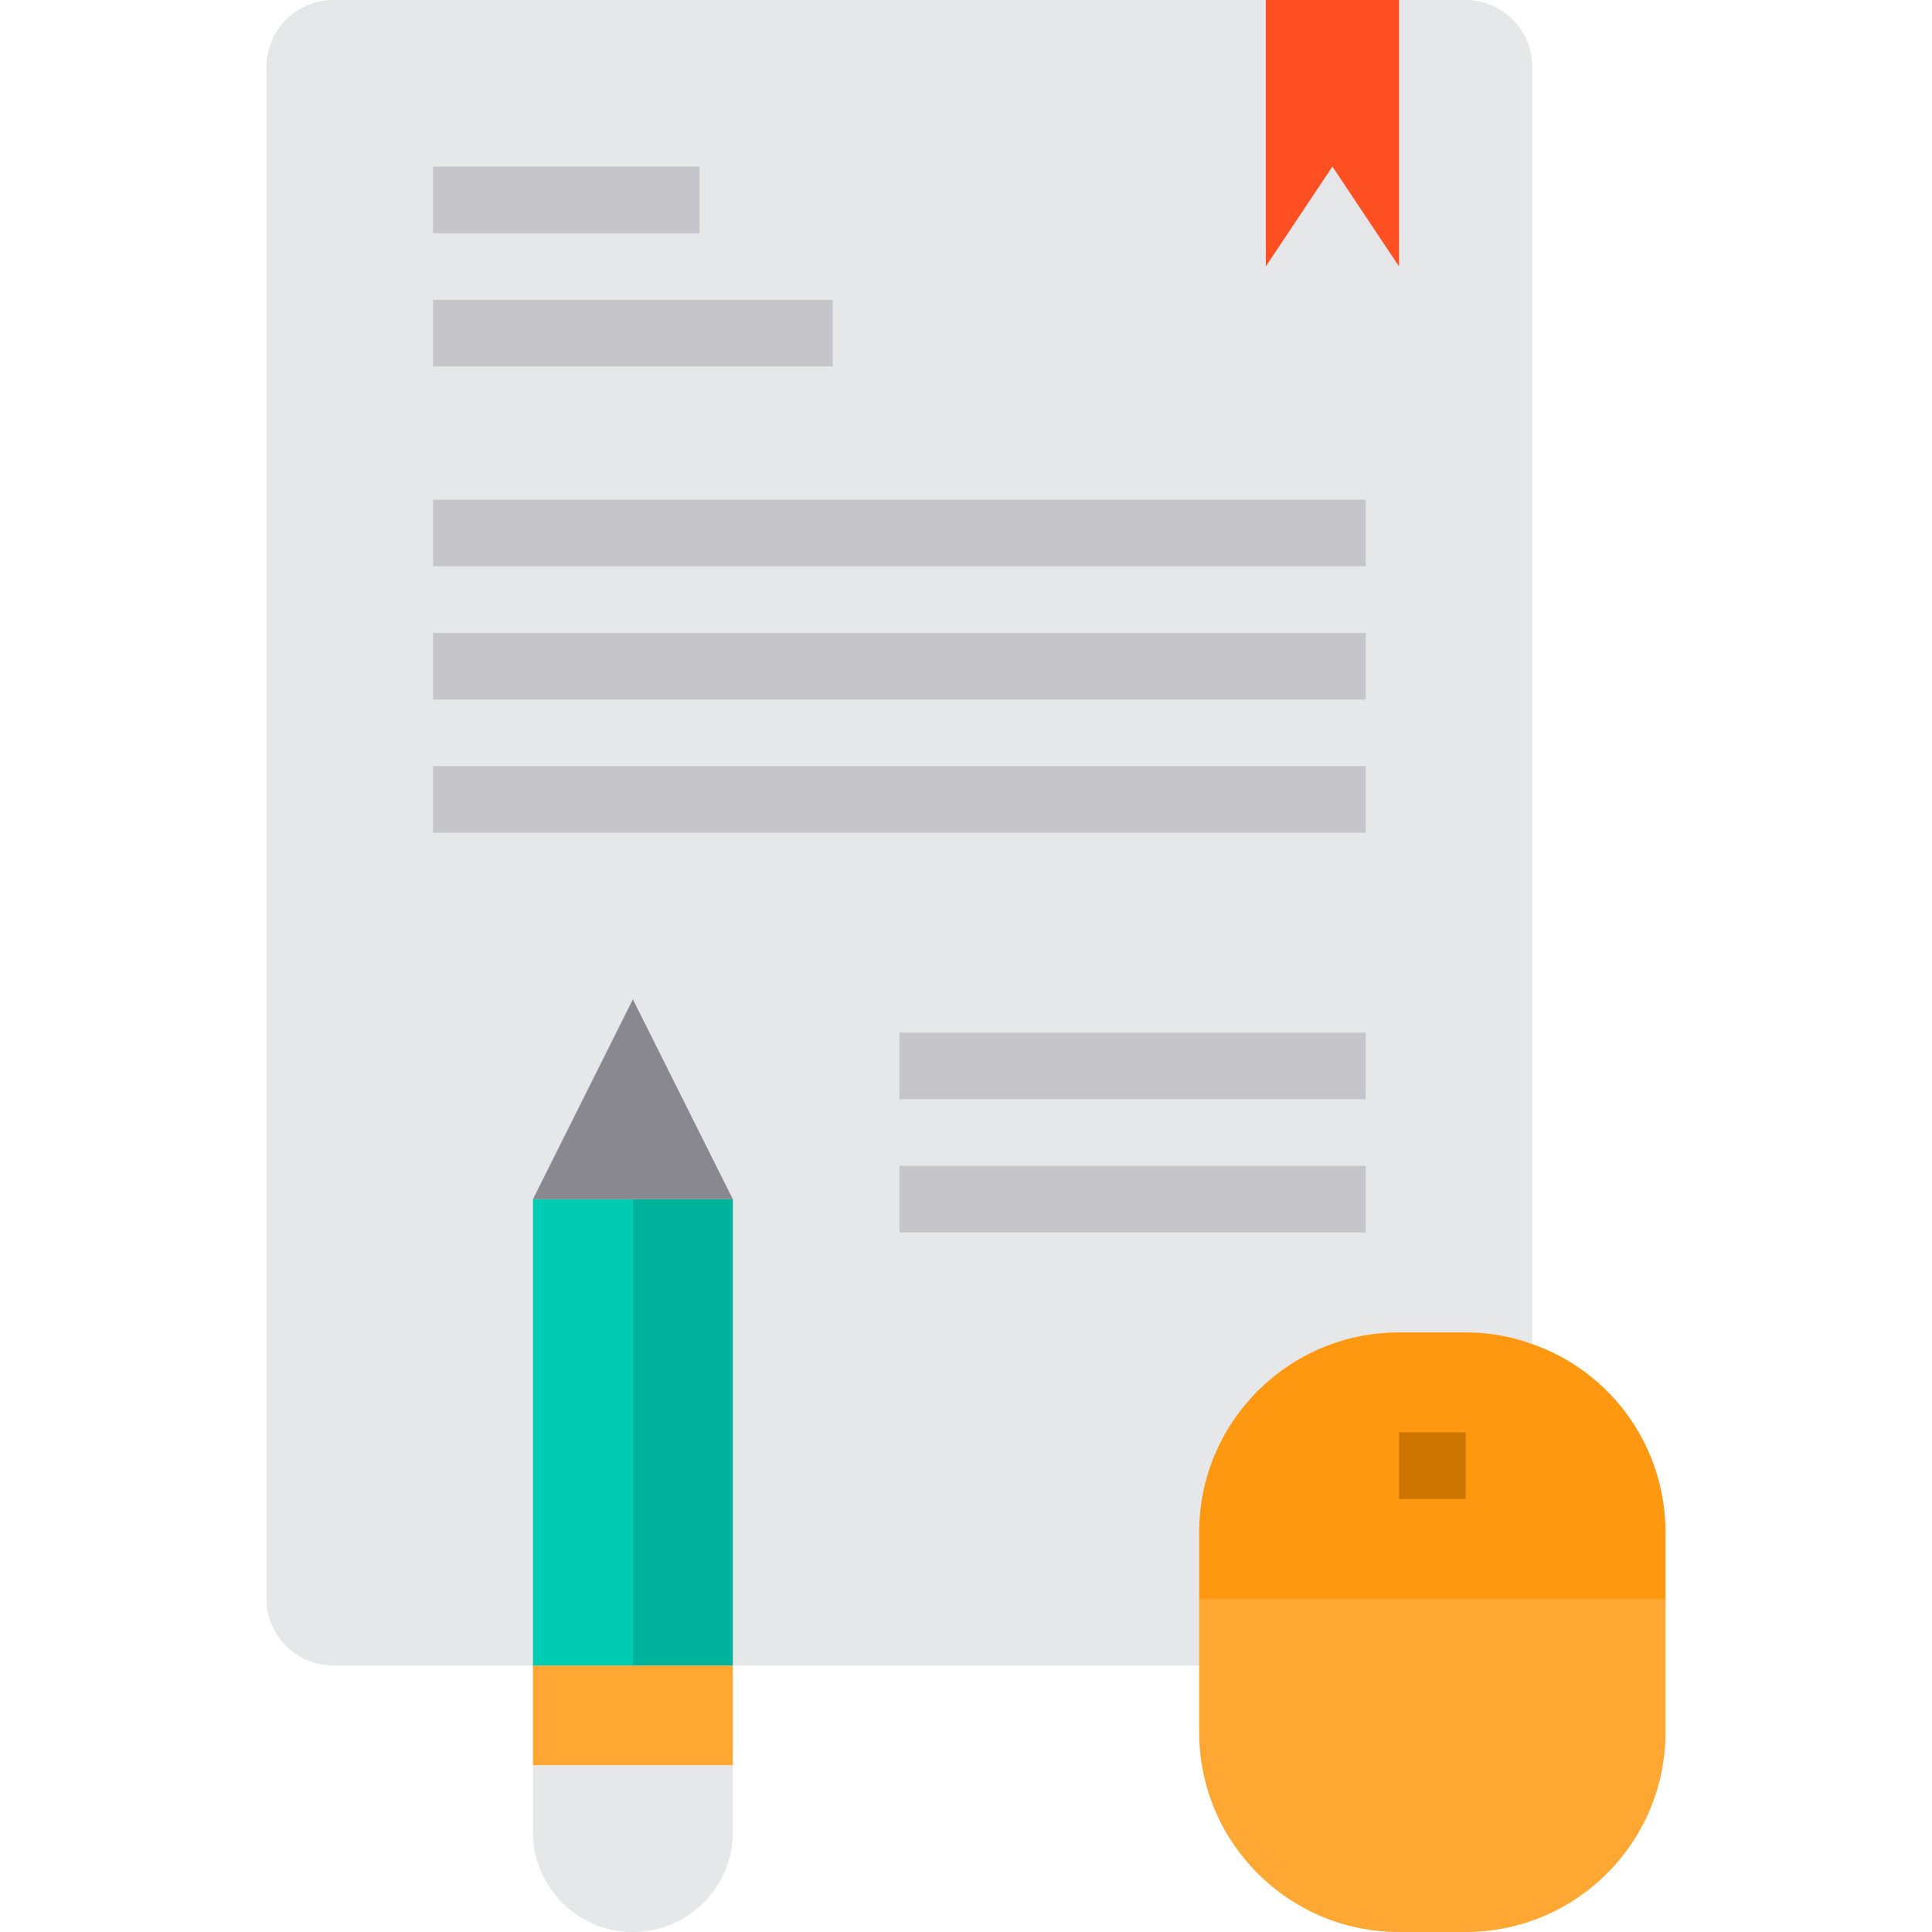 <?xml version="1.0" encoding="UTF-8"?> <svg xmlns="http://www.w3.org/2000/svg" height="464pt" viewBox="-64 0 464 464" width="464pt"><path d="m288 0h-272c-8.824.027-15.973 7.176-16 16v368c.027 8.824 7.176 15.973 16 16h272c8.824-.027 15.973-7.176 16-16v-368c-.027-8.824-7.176-15.973-16-16zm0 0" fill="#e6e7e8"></path><path d="m112 400v24h-48v-24zm0 0" fill="#ffa733"></path><path d="m112 424v16c0 13.254-10.746 24-24 24s-24-10.746-24-24v-16zm0 0" fill="#e6e7e8"></path><path d="m88 288h24v112h-24zm0 0" fill="#00b39d"></path><path d="m64 288h24v112h-24zm0 0" fill="#00ccb3"></path><path d="m88 240 24 48h-48zm0 0" fill="#898890"></path><path d="m304 384h-80v32c0 26.508 21.492 48 48 48h16c26.508 0 48-21.492 48-48v-32zm0 0" fill="#ffa733"></path><path d="m304 322.801c-5.129-1.867-10.543-2.816-16-2.801h-16c-26.508 0-48 21.492-48 48v16h112v-16c.023-20.336-12.812-38.465-32-45.199zm0 0" fill="#ff9811"></path><path d="m272 0v64l-16-24-16 24v-64zm0 0" fill="#ff5023"></path><path d="m272 344h16v16h-16zm0 0" fill="#cc7400"></path><g fill="#c6c5ca"><path d="m40 40h64v16h-64zm0 0"></path><path d="m40 72h96v16h-96zm0 0"></path><path d="m40 120h224v16h-224zm0 0"></path><path d="m40 152h224v16h-224zm0 0"></path><path d="m40 184h224v16h-224zm0 0"></path><path d="m152 280h112v16h-112zm0 0"></path><path d="m152 248h112v16h-112zm0 0"></path></g></svg> 